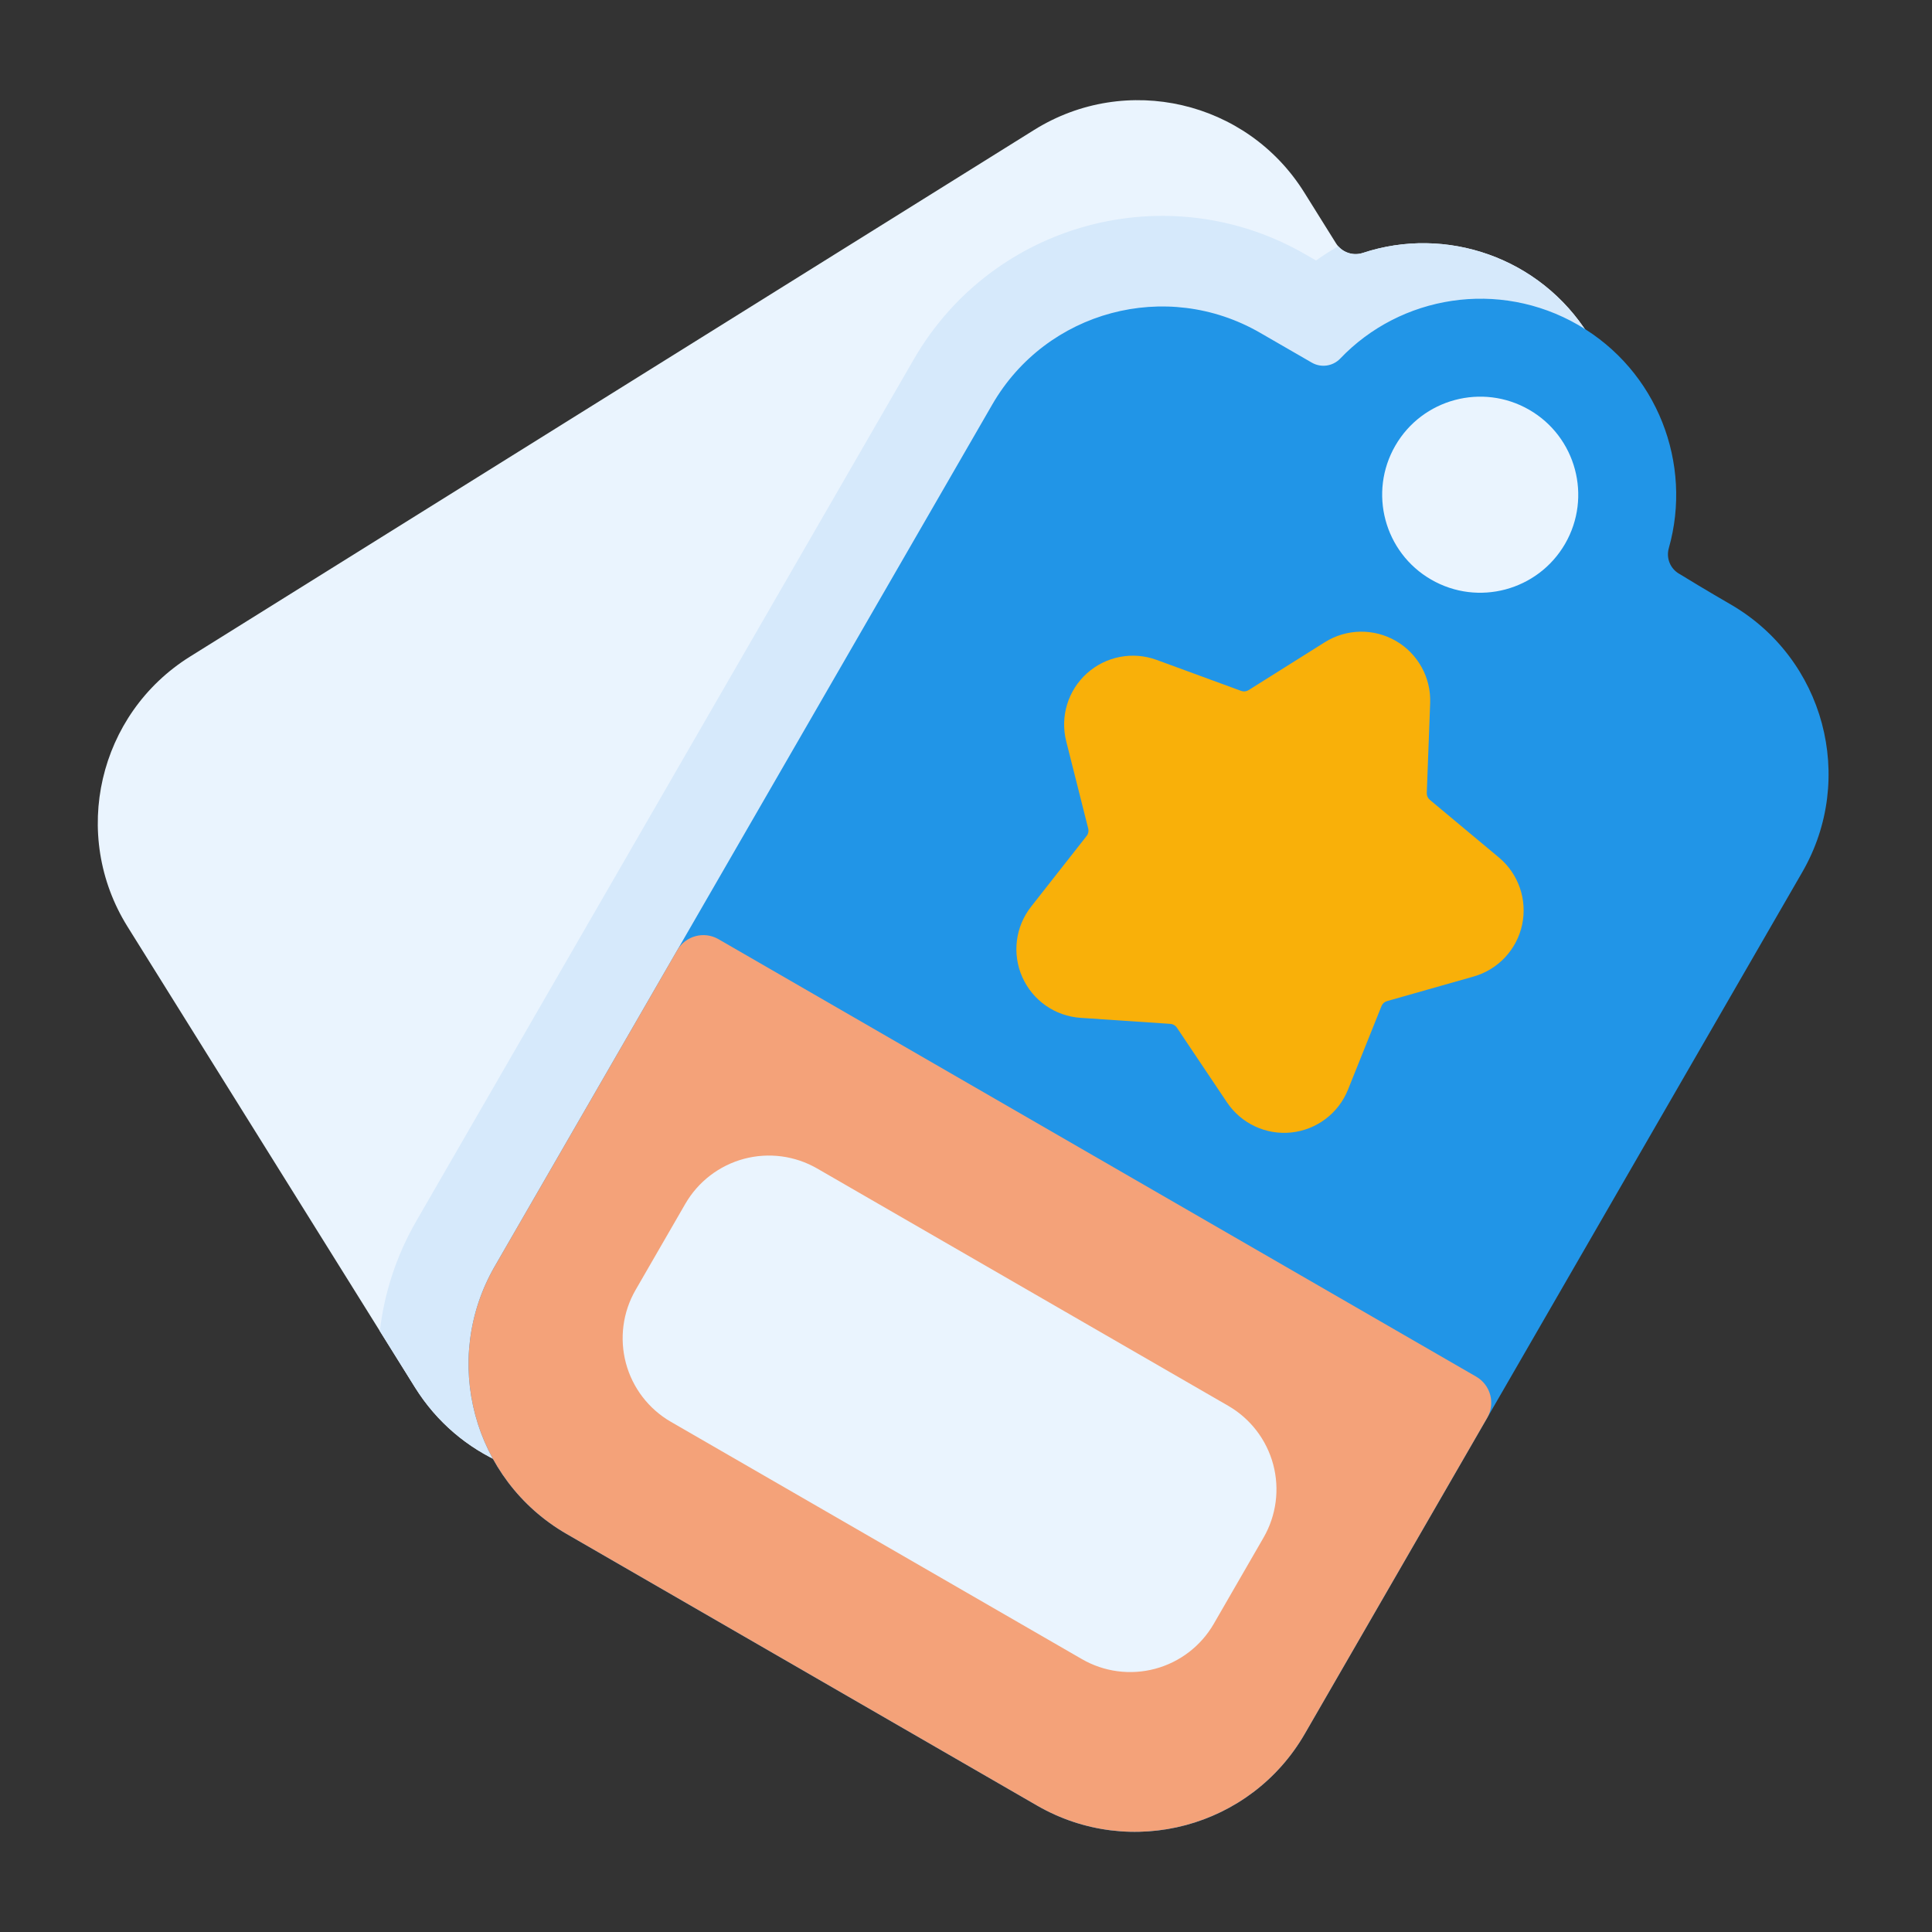 <?xml version="1.0" encoding="UTF-8" standalone="no"?><!-- icon666.com - MILLIONS OF FREE VECTOR ICONS --><svg width="1024" height="1024" clip-rule="evenodd" fill-rule="evenodd" stroke-linejoin="round" stroke-miterlimit="2" viewBox="0 0 64 64" xmlns="http://www.w3.org/2000/svg"><rect x="0" y="0" width="64" height="64" fill="#333333" stroke="none"/><path d="m16.66 48.477c.382.167.828.079 1.118-.221.29-.301.364-.749.184-1.126-.617-1.291-.608-2.854.162-4.187 4.221-7.312 12.258-21.232 16.48-28.544 1.24-2.149 3.988-2.885 6.137-1.644l1.716.99c1.099.634 2.489.44 3.372-.471.002-.002.005-.005.007-.007 1.382-1.455 3.629-1.819 5.444-.771l.5.134.849-1.529c-1.608-2.577-4.731-3.636-7.488-2.721-.336.108-.701-.026-.887-.325 0 0-1.049-1.68-1.049-1.68-1.898-3.042-5.903-3.97-8.946-2.072-7.163 4.47-20.8 12.978-27.963 17.447-3.042 1.899-3.97 5.904-2.072 8.946 2.731 4.377 6.795 10.891 9.526 15.268.722 1.156 1.748 2.007 2.91 2.513z" fill="#eaf4fe"/><path d="m12.583 44.093 1.167 1.871c.722 1.156 1.748 2.007 2.91 2.513.382.167.828.079 1.118-.221.29-.301.364-.749.184-1.126-.617-1.291-.608-2.854.162-4.187 4.221-7.312 12.258-21.232 16.48-28.544 1.24-2.149 3.988-2.885 6.137-1.644l1.716.99c1.099.634 2.489.44 3.372-.471.002-.002.005-.005.007-.007 1.382-1.455 3.629-1.819 5.444-.771l.5.134.849-1.529c-1.608-2.577-4.731-3.636-7.488-2.721-.294.094-.611.003-.81-.222-.252.145-.498.302-.736.471l-.354-.204c-4.54-2.622-10.346-1.066-12.968 3.474-4.221 7.312-12.258 21.232-16.479 28.544-.669 1.159-1.066 2.4-1.211 3.65z" fill="#d6e9fb"/><path d="m55.281 18.161c0-.001 0-.001 0-.001.794-2.794-.372-5.878-3.001-7.396-2.63-1.518-5.884-.985-7.888 1.119-.245.252-.631.306-.936.13 0 0-1.715-.99-1.715-.99-3.105-1.793-7.076-.729-8.87 2.376-4.221 7.312-12.258 21.232-16.479 28.544-1.793 3.106-.729 7.077 2.376 8.87 4.468 2.58 11.117 6.418 15.585 8.998 3.106 1.793 7.077.729 8.87-2.377 4.221-7.312 12.258-21.232 16.48-28.544 1.793-3.105.729-7.076-2.377-8.87 0 0-.884-.51-1.677-.999-.008-.005-.017-.009-.025-.014-.294-.17-.436-.519-.343-.846z" fill="#2195e7"/><path d="m47.264 26.27.112-2.98c.032-.844-.406-1.637-1.138-2.06-.732-.422-1.638-.405-2.353.045l-2.525 1.587c-.073.046-.164.055-.245.025l-2.799-1.027c-.794-.291-1.683-.12-2.311.446-.628.565-.892 1.432-.685 2.251l.729 2.892c.021.084.003.173-.051.241l-1.842 2.345c-.522.664-.634 1.563-.29 2.335s1.086 1.291 1.929 1.347l2.976.2c.086.006.165.052.213.123l1.661 2.477c.471.702 1.291 1.086 2.131.998.841-.089 1.563-.635 1.878-1.419l1.11-2.768c.032-.08.099-.141.183-.165l2.868-.814c.813-.231 1.432-.893 1.608-1.719.175-.827-.121-1.683-.769-2.224l-2.29-1.911c-.066-.055-.103-.138-.1-.225z" fill="#f9b009"/><path d="m50.658 13.575c-1.553-.896-3.541-.364-4.437 1.189-.896 1.552-.364 3.54 1.189 4.436 1.552.897 3.54.364 4.437-1.188.896-1.553.363-3.541-1.189-4.437z" fill="#eaf4fe"/><path d="m49.265 46.968c.277-.478.113-1.09-.366-1.366l-25.099-14.491c-.478-.276-1.09-.112-1.366.366l-6.042 10.466c-1.793 3.106-.729 7.077 2.376 8.87 4.468 2.58 11.117 6.418 15.585 8.998 3.106 1.793 7.077.729 8.87-2.377 0 0 6.042-10.466 6.042-10.466z" fill="#f4a279"/><path d="m41.856 50.936c.424-.734.539-1.607.32-2.426-.22-.819-.756-1.517-1.49-1.941-3.351-1.935-10.265-5.927-13.616-7.861-.734-.424-1.607-.539-2.426-.32-.819.22-1.518.756-1.942 1.49l-1.648 2.854c-.424.735-.538 1.607-.319 2.427.22.819.755 1.517 1.49 1.941 3.35 1.934 10.265 5.927 13.616 7.861.734.424 1.607.539 2.426.319.819-.219 1.517-.755 1.941-1.489z" fill="#eaf4fe"/></svg>